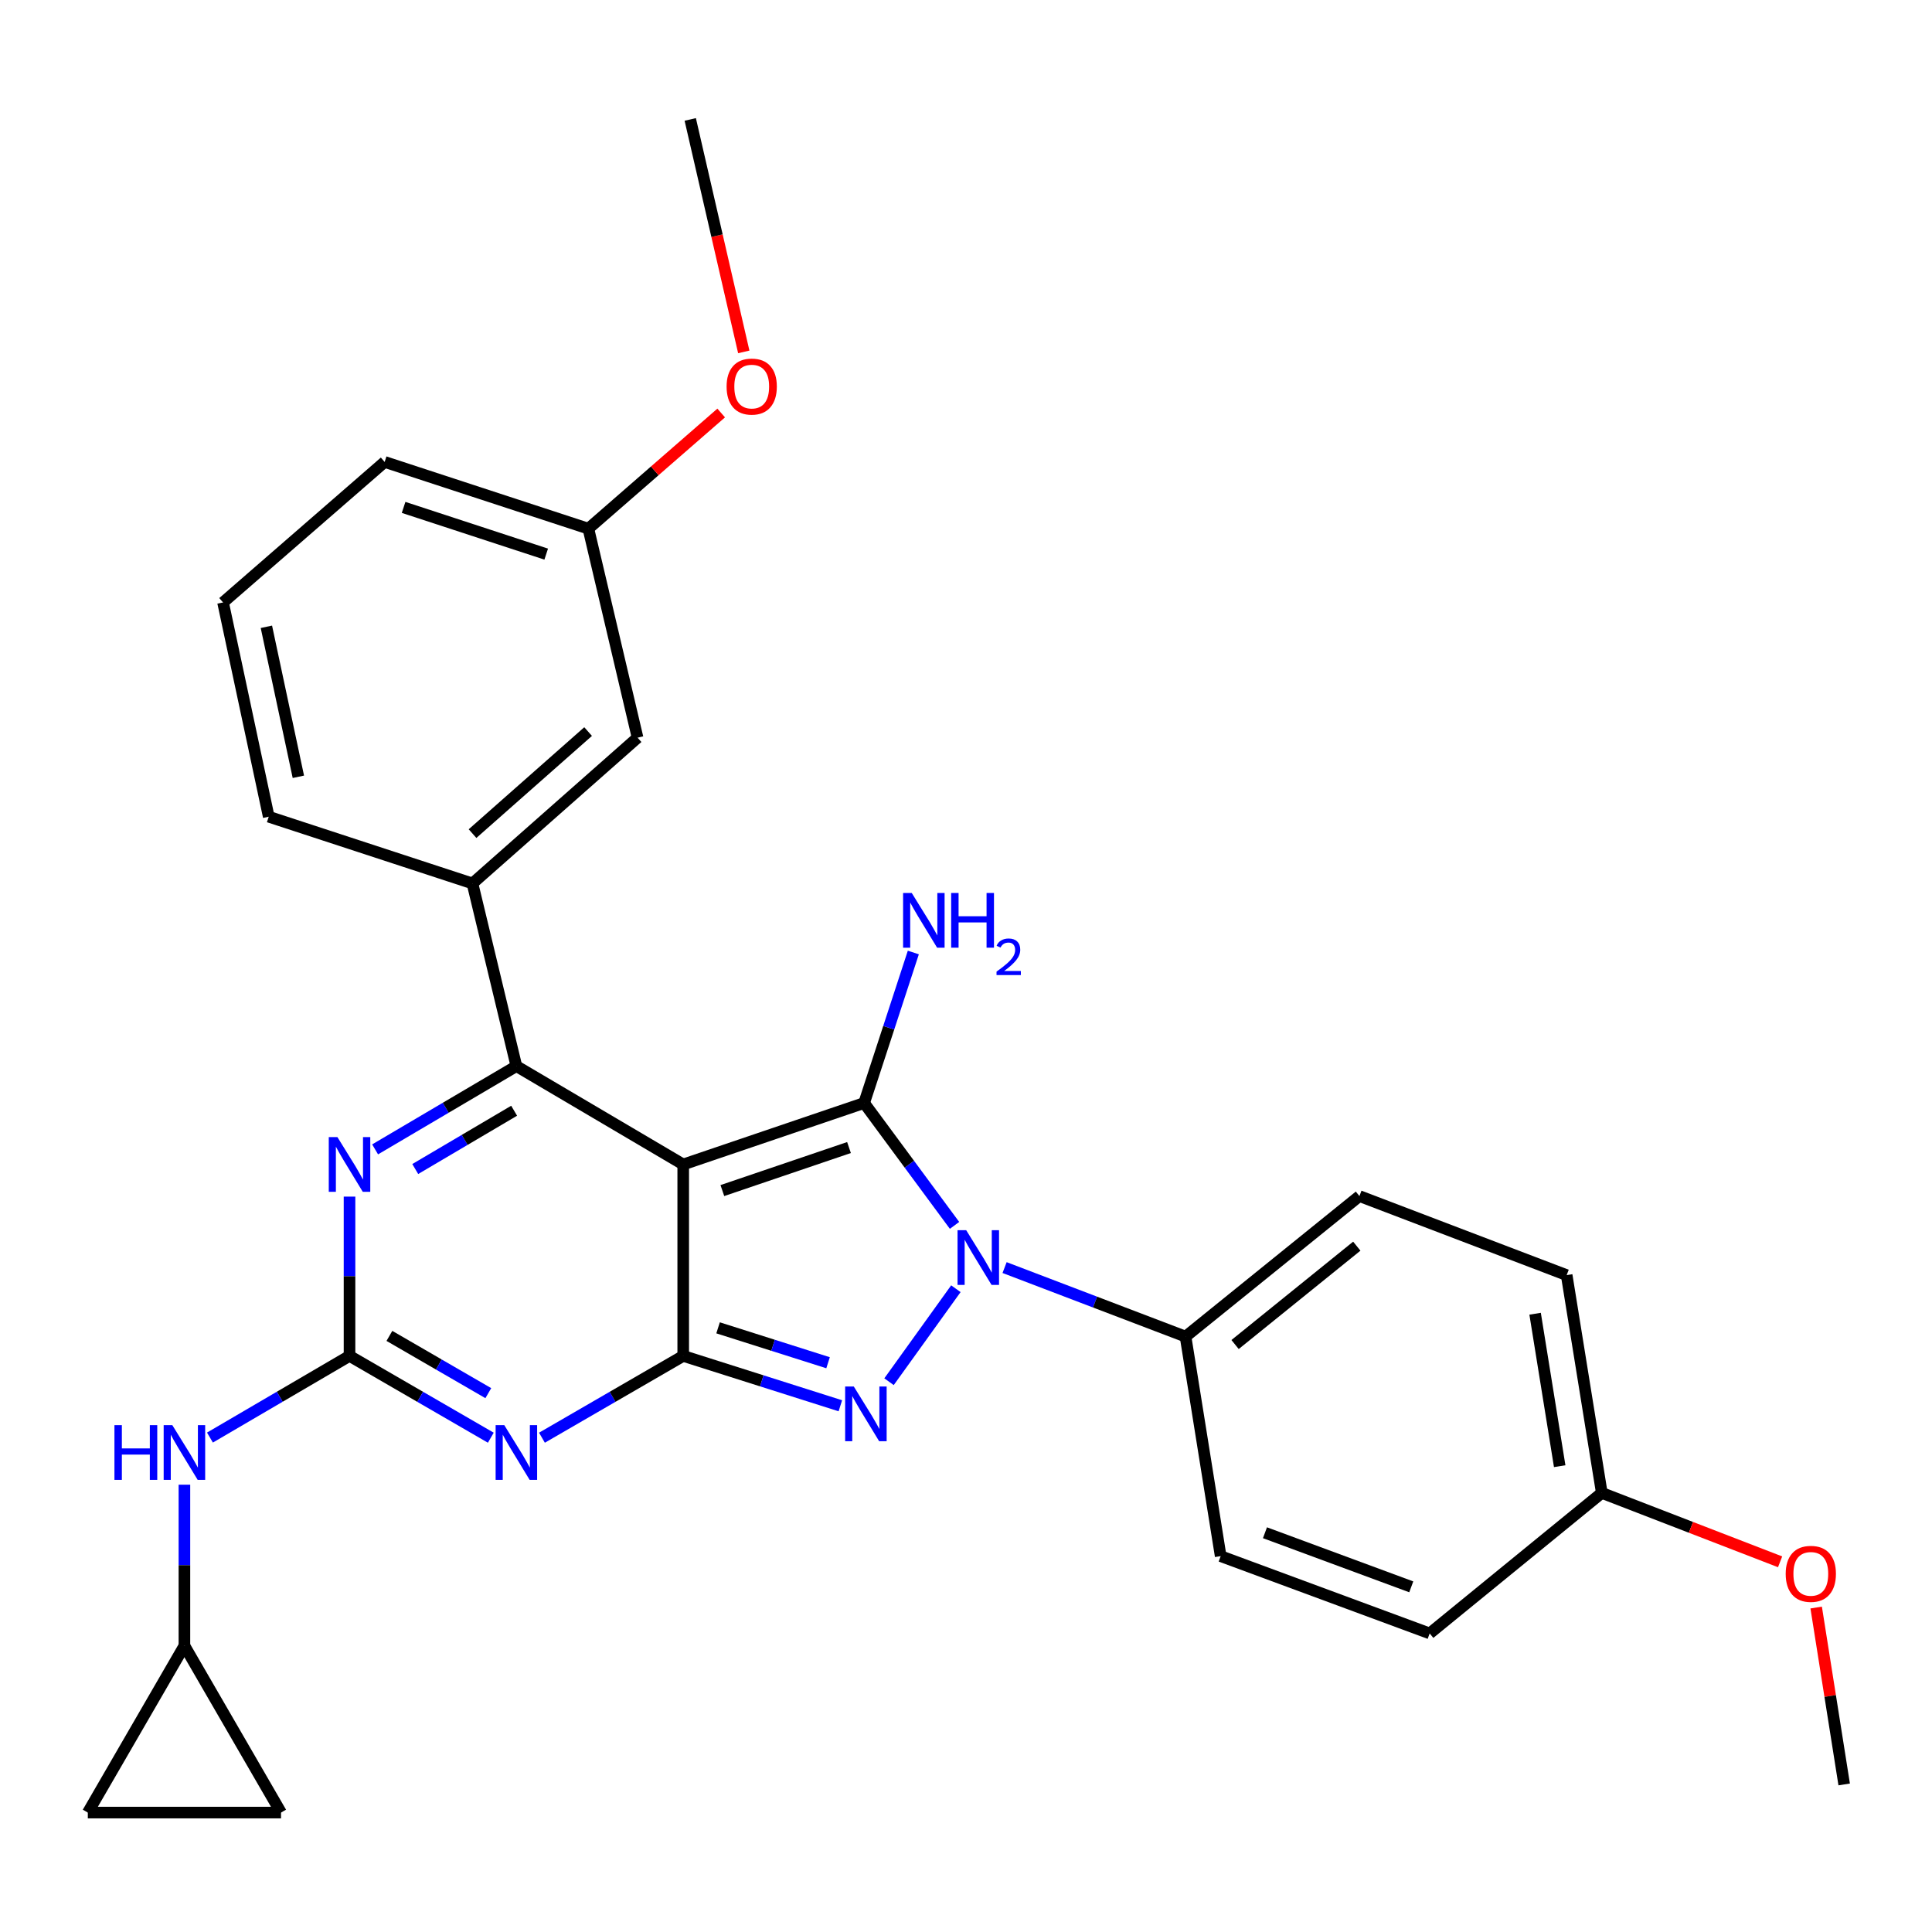 <?xml version='1.0' encoding='iso-8859-1'?>
<svg version='1.1' baseProfile='full'
              xmlns='http://www.w3.org/2000/svg'
                      xmlns:rdkit='http://www.rdkit.org/xml'
                      xmlns:xlink='http://www.w3.org/1999/xlink'
                  xml:space='preserve'
width='1000px' height='1000px' viewBox='0 0 1000 1000'>
<!-- END OF HEADER -->
<rect style='opacity:1.0;fill:#FFFFFF;stroke:none' width='1000' height='1000' x='0' y='0'> </rect>
<path class='bond-0' d='M 180.911,619.364 L 180.911,660.59' style='fill:none;fill-rule:evenodd;stroke:#0000FF;stroke-width:6px;stroke-linecap:butt;stroke-linejoin:miter;stroke-opacity:1' />
<path class='bond-0' d='M 180.911,660.59 L 180.911,701.816' style='fill:none;fill-rule:evenodd;stroke:#000000;stroke-width:6px;stroke-linecap:butt;stroke-linejoin:miter;stroke-opacity:1' />
<path class='bond-1' d='M 194.157,594.918 L 230.717,573.366' style='fill:none;fill-rule:evenodd;stroke:#0000FF;stroke-width:6px;stroke-linecap:butt;stroke-linejoin:miter;stroke-opacity:1' />
<path class='bond-1' d='M 230.717,573.366 L 267.278,551.814' style='fill:none;fill-rule:evenodd;stroke:#000000;stroke-width:6px;stroke-linecap:butt;stroke-linejoin:miter;stroke-opacity:1' />
<path class='bond-1' d='M 214.931,605.087 L 240.523,590' style='fill:none;fill-rule:evenodd;stroke:#0000FF;stroke-width:6px;stroke-linecap:butt;stroke-linejoin:miter;stroke-opacity:1' />
<path class='bond-1' d='M 240.523,590 L 266.115,574.914' style='fill:none;fill-rule:evenodd;stroke:#000000;stroke-width:6px;stroke-linecap:butt;stroke-linejoin:miter;stroke-opacity:1' />
<path class='bond-2' d='M 180.911,701.816 L 217.477,722.986' style='fill:none;fill-rule:evenodd;stroke:#000000;stroke-width:6px;stroke-linecap:butt;stroke-linejoin:miter;stroke-opacity:1' />
<path class='bond-2' d='M 217.477,722.986 L 254.043,744.155' style='fill:none;fill-rule:evenodd;stroke:#0000FF;stroke-width:6px;stroke-linecap:butt;stroke-linejoin:miter;stroke-opacity:1' />
<path class='bond-2' d='M 201.555,691.456 L 227.151,706.275' style='fill:none;fill-rule:evenodd;stroke:#000000;stroke-width:6px;stroke-linecap:butt;stroke-linejoin:miter;stroke-opacity:1' />
<path class='bond-2' d='M 227.151,706.275 L 252.748,721.093' style='fill:none;fill-rule:evenodd;stroke:#0000FF;stroke-width:6px;stroke-linecap:butt;stroke-linejoin:miter;stroke-opacity:1' />
<path class='bond-3' d='M 180.911,701.816 L 144.791,722.951' style='fill:none;fill-rule:evenodd;stroke:#000000;stroke-width:6px;stroke-linecap:butt;stroke-linejoin:miter;stroke-opacity:1' />
<path class='bond-3' d='M 144.791,722.951 L 108.671,744.085' style='fill:none;fill-rule:evenodd;stroke:#0000FF;stroke-width:6px;stroke-linecap:butt;stroke-linejoin:miter;stroke-opacity:1' />
<path class='bond-4' d='M 280.512,744.154 L 317.073,722.985' style='fill:none;fill-rule:evenodd;stroke:#0000FF;stroke-width:6px;stroke-linecap:butt;stroke-linejoin:miter;stroke-opacity:1' />
<path class='bond-4' d='M 317.073,722.985 L 353.634,701.816' style='fill:none;fill-rule:evenodd;stroke:#000000;stroke-width:6px;stroke-linecap:butt;stroke-linejoin:miter;stroke-opacity:1' />
<path class='bond-5' d='M 267.278,551.814 L 244.546,457.272' style='fill:none;fill-rule:evenodd;stroke:#000000;stroke-width:6px;stroke-linecap:butt;stroke-linejoin:miter;stroke-opacity:1' />
<path class='bond-6' d='M 267.278,551.814 L 353.634,602.727' style='fill:none;fill-rule:evenodd;stroke:#000000;stroke-width:6px;stroke-linecap:butt;stroke-linejoin:miter;stroke-opacity:1' />
<path class='bond-7' d='M 95.455,768.477 L 95.455,810.148' style='fill:none;fill-rule:evenodd;stroke:#0000FF;stroke-width:6px;stroke-linecap:butt;stroke-linejoin:miter;stroke-opacity:1' />
<path class='bond-7' d='M 95.455,810.148 L 95.455,851.819' style='fill:none;fill-rule:evenodd;stroke:#000000;stroke-width:6px;stroke-linecap:butt;stroke-linejoin:miter;stroke-opacity:1' />
<path class='bond-8' d='M 95.455,851.819 L 45.455,938.186' style='fill:none;fill-rule:evenodd;stroke:#000000;stroke-width:6px;stroke-linecap:butt;stroke-linejoin:miter;stroke-opacity:1' />
<path class='bond-9' d='M 95.455,851.819 L 145.456,938.186' style='fill:none;fill-rule:evenodd;stroke:#000000;stroke-width:6px;stroke-linecap:butt;stroke-linejoin:miter;stroke-opacity:1' />
<path class='bond-10' d='M 353.634,602.727 L 353.634,701.816' style='fill:none;fill-rule:evenodd;stroke:#000000;stroke-width:6px;stroke-linecap:butt;stroke-linejoin:miter;stroke-opacity:1' />
<path class='bond-11' d='M 353.634,602.727 L 447.274,570.909' style='fill:none;fill-rule:evenodd;stroke:#000000;stroke-width:6px;stroke-linecap:butt;stroke-linejoin:miter;stroke-opacity:1' />
<path class='bond-11' d='M 373.892,616.237 L 439.441,593.964' style='fill:none;fill-rule:evenodd;stroke:#000000;stroke-width:6px;stroke-linecap:butt;stroke-linejoin:miter;stroke-opacity:1' />
<path class='bond-12' d='M 353.634,701.816 L 394.3,714.721' style='fill:none;fill-rule:evenodd;stroke:#000000;stroke-width:6px;stroke-linecap:butt;stroke-linejoin:miter;stroke-opacity:1' />
<path class='bond-12' d='M 394.3,714.721 L 434.966,727.626' style='fill:none;fill-rule:evenodd;stroke:#0000FF;stroke-width:6px;stroke-linecap:butt;stroke-linejoin:miter;stroke-opacity:1' />
<path class='bond-12' d='M 371.674,687.283 L 400.141,696.316' style='fill:none;fill-rule:evenodd;stroke:#000000;stroke-width:6px;stroke-linecap:butt;stroke-linejoin:miter;stroke-opacity:1' />
<path class='bond-12' d='M 400.141,696.316 L 428.607,705.35' style='fill:none;fill-rule:evenodd;stroke:#0000FF;stroke-width:6px;stroke-linecap:butt;stroke-linejoin:miter;stroke-opacity:1' />
<path class='bond-13' d='M 460.158,715.17 L 494.759,667.042' style='fill:none;fill-rule:evenodd;stroke:#0000FF;stroke-width:6px;stroke-linecap:butt;stroke-linejoin:miter;stroke-opacity:1' />
<path class='bond-14' d='M 494.066,634.257 L 470.67,602.583' style='fill:none;fill-rule:evenodd;stroke:#0000FF;stroke-width:6px;stroke-linecap:butt;stroke-linejoin:miter;stroke-opacity:1' />
<path class='bond-14' d='M 470.67,602.583 L 447.274,570.909' style='fill:none;fill-rule:evenodd;stroke:#000000;stroke-width:6px;stroke-linecap:butt;stroke-linejoin:miter;stroke-opacity:1' />
<path class='bond-15' d='M 519.972,656.095 L 566.804,673.957' style='fill:none;fill-rule:evenodd;stroke:#0000FF;stroke-width:6px;stroke-linecap:butt;stroke-linejoin:miter;stroke-opacity:1' />
<path class='bond-15' d='M 566.804,673.957 L 613.636,691.818' style='fill:none;fill-rule:evenodd;stroke:#000000;stroke-width:6px;stroke-linecap:butt;stroke-linejoin:miter;stroke-opacity:1' />
<path class='bond-16' d='M 447.274,570.909 L 460.006,531.961' style='fill:none;fill-rule:evenodd;stroke:#000000;stroke-width:6px;stroke-linecap:butt;stroke-linejoin:miter;stroke-opacity:1' />
<path class='bond-16' d='M 460.006,531.961 L 472.738,493.014' style='fill:none;fill-rule:evenodd;stroke:#0000FF;stroke-width:6px;stroke-linecap:butt;stroke-linejoin:miter;stroke-opacity:1' />
<path class='bond-17' d='M 45.455,938.186 L 145.456,938.186' style='fill:none;fill-rule:evenodd;stroke:#000000;stroke-width:6px;stroke-linecap:butt;stroke-linejoin:miter;stroke-opacity:1' />
<path class='bond-18' d='M 613.636,691.818 L 703.64,619.086' style='fill:none;fill-rule:evenodd;stroke:#000000;stroke-width:6px;stroke-linecap:butt;stroke-linejoin:miter;stroke-opacity:1' />
<path class='bond-18' d='M 639.274,695.927 L 702.276,645.014' style='fill:none;fill-rule:evenodd;stroke:#000000;stroke-width:6px;stroke-linecap:butt;stroke-linejoin:miter;stroke-opacity:1' />
<path class='bond-19' d='M 613.636,691.818 L 631.819,805.455' style='fill:none;fill-rule:evenodd;stroke:#000000;stroke-width:6px;stroke-linecap:butt;stroke-linejoin:miter;stroke-opacity:1' />
<path class='bond-20' d='M 829.087,772.725 L 810.904,660.001' style='fill:none;fill-rule:evenodd;stroke:#000000;stroke-width:6px;stroke-linecap:butt;stroke-linejoin:miter;stroke-opacity:1' />
<path class='bond-20' d='M 807.297,758.891 L 794.569,679.984' style='fill:none;fill-rule:evenodd;stroke:#000000;stroke-width:6px;stroke-linecap:butt;stroke-linejoin:miter;stroke-opacity:1' />
<path class='bond-21' d='M 829.087,772.725 L 875.231,790.56' style='fill:none;fill-rule:evenodd;stroke:#000000;stroke-width:6px;stroke-linecap:butt;stroke-linejoin:miter;stroke-opacity:1' />
<path class='bond-21' d='M 875.231,790.56 L 921.375,808.395' style='fill:none;fill-rule:evenodd;stroke:#FF0000;stroke-width:6px;stroke-linecap:butt;stroke-linejoin:miter;stroke-opacity:1' />
<path class='bond-22' d='M 829.087,772.725 L 739.996,845.458' style='fill:none;fill-rule:evenodd;stroke:#000000;stroke-width:6px;stroke-linecap:butt;stroke-linejoin:miter;stroke-opacity:1' />
<path class='bond-23' d='M 244.546,457.272 L 330.001,381.815' style='fill:none;fill-rule:evenodd;stroke:#000000;stroke-width:6px;stroke-linecap:butt;stroke-linejoin:miter;stroke-opacity:1' />
<path class='bond-23' d='M 244.584,431.479 L 304.402,378.659' style='fill:none;fill-rule:evenodd;stroke:#000000;stroke-width:6px;stroke-linecap:butt;stroke-linejoin:miter;stroke-opacity:1' />
<path class='bond-24' d='M 244.546,457.272 L 139.095,422.73' style='fill:none;fill-rule:evenodd;stroke:#000000;stroke-width:6px;stroke-linecap:butt;stroke-linejoin:miter;stroke-opacity:1' />
<path class='bond-25' d='M 330.001,381.815 L 304.545,273.639' style='fill:none;fill-rule:evenodd;stroke:#000000;stroke-width:6px;stroke-linecap:butt;stroke-linejoin:miter;stroke-opacity:1' />
<path class='bond-26' d='M 139.095,422.73 L 115.451,311.818' style='fill:none;fill-rule:evenodd;stroke:#000000;stroke-width:6px;stroke-linecap:butt;stroke-linejoin:miter;stroke-opacity:1' />
<path class='bond-26' d='M 154.434,402.067 L 137.883,324.429' style='fill:none;fill-rule:evenodd;stroke:#000000;stroke-width:6px;stroke-linecap:butt;stroke-linejoin:miter;stroke-opacity:1' />
<path class='bond-27' d='M 304.545,273.639 L 338.915,243.704' style='fill:none;fill-rule:evenodd;stroke:#000000;stroke-width:6px;stroke-linecap:butt;stroke-linejoin:miter;stroke-opacity:1' />
<path class='bond-27' d='M 338.915,243.704 L 373.286,213.769' style='fill:none;fill-rule:evenodd;stroke:#FF0000;stroke-width:6px;stroke-linecap:butt;stroke-linejoin:miter;stroke-opacity:1' />
<path class='bond-28' d='M 304.545,273.639 L 199.094,239.097' style='fill:none;fill-rule:evenodd;stroke:#000000;stroke-width:6px;stroke-linecap:butt;stroke-linejoin:miter;stroke-opacity:1' />
<path class='bond-28' d='M 282.716,286.808 L 208.901,262.628' style='fill:none;fill-rule:evenodd;stroke:#000000;stroke-width:6px;stroke-linecap:butt;stroke-linejoin:miter;stroke-opacity:1' />
<path class='bond-29' d='M 115.451,311.818 L 199.094,239.097' style='fill:none;fill-rule:evenodd;stroke:#000000;stroke-width:6px;stroke-linecap:butt;stroke-linejoin:miter;stroke-opacity:1' />
<path class='bond-30' d='M 384.975,182.14 L 371.123,121.977' style='fill:none;fill-rule:evenodd;stroke:#FF0000;stroke-width:6px;stroke-linecap:butt;stroke-linejoin:miter;stroke-opacity:1' />
<path class='bond-30' d='M 371.123,121.977 L 357.271,61.814' style='fill:none;fill-rule:evenodd;stroke:#000000;stroke-width:6px;stroke-linecap:butt;stroke-linejoin:miter;stroke-opacity:1' />
<path class='bond-31' d='M 703.64,619.086 L 810.904,660.001' style='fill:none;fill-rule:evenodd;stroke:#000000;stroke-width:6px;stroke-linecap:butt;stroke-linejoin:miter;stroke-opacity:1' />
<path class='bond-32' d='M 631.819,805.455 L 739.996,845.458' style='fill:none;fill-rule:evenodd;stroke:#000000;stroke-width:6px;stroke-linecap:butt;stroke-linejoin:miter;stroke-opacity:1' />
<path class='bond-32' d='M 654.743,793.344 L 730.466,821.346' style='fill:none;fill-rule:evenodd;stroke:#000000;stroke-width:6px;stroke-linecap:butt;stroke-linejoin:miter;stroke-opacity:1' />
<path class='bond-33' d='M 940.048,832.062 L 947.297,877.84' style='fill:none;fill-rule:evenodd;stroke:#FF0000;stroke-width:6px;stroke-linecap:butt;stroke-linejoin:miter;stroke-opacity:1' />
<path class='bond-33' d='M 947.297,877.84 L 954.545,923.618' style='fill:none;fill-rule:evenodd;stroke:#000000;stroke-width:6px;stroke-linecap:butt;stroke-linejoin:miter;stroke-opacity:1' />
<path  class='atom-0' d='M 174.651 588.567
L 183.931 603.567
Q 184.851 605.047, 186.331 607.727
Q 187.811 610.407, 187.891 610.567
L 187.891 588.567
L 191.651 588.567
L 191.651 616.887
L 187.771 616.887
L 177.811 600.487
Q 176.651 598.567, 175.411 596.367
Q 174.211 594.167, 173.851 593.487
L 173.851 616.887
L 170.171 616.887
L 170.171 588.567
L 174.651 588.567
' fill='#0000FF'/>
<path  class='atom-2' d='M 261.018 737.657
L 270.298 752.657
Q 271.218 754.137, 272.698 756.817
Q 274.178 759.497, 274.258 759.657
L 274.258 737.657
L 278.018 737.657
L 278.018 765.977
L 274.138 765.977
L 264.178 749.577
Q 263.018 747.657, 261.778 745.457
Q 260.578 743.257, 260.218 742.577
L 260.218 765.977
L 256.538 765.977
L 256.538 737.657
L 261.018 737.657
' fill='#0000FF'/>
<path  class='atom-4' d='M 59.235 737.657
L 63.075 737.657
L 63.075 749.697
L 77.555 749.697
L 77.555 737.657
L 81.395 737.657
L 81.395 765.977
L 77.555 765.977
L 77.555 752.897
L 63.075 752.897
L 63.075 765.977
L 59.235 765.977
L 59.235 737.657
' fill='#0000FF'/>
<path  class='atom-4' d='M 89.195 737.657
L 98.475 752.657
Q 99.395 754.137, 100.875 756.817
Q 102.355 759.497, 102.435 759.657
L 102.435 737.657
L 106.195 737.657
L 106.195 765.977
L 102.315 765.977
L 92.355 749.577
Q 91.195 747.657, 89.955 745.457
Q 88.755 743.257, 88.395 742.577
L 88.395 765.977
L 84.715 765.977
L 84.715 737.657
L 89.195 737.657
' fill='#0000FF'/>
<path  class='atom-8' d='M 441.926 717.661
L 451.206 732.661
Q 452.126 734.141, 453.606 736.821
Q 455.086 739.501, 455.166 739.661
L 455.166 717.661
L 458.926 717.661
L 458.926 745.981
L 455.046 745.981
L 445.086 729.581
Q 443.926 727.661, 442.686 725.461
Q 441.486 723.261, 441.126 722.581
L 441.126 745.981
L 437.446 745.981
L 437.446 717.661
L 441.926 717.661
' fill='#0000FF'/>
<path  class='atom-9' d='M 500.101 636.744
L 509.381 651.744
Q 510.301 653.224, 511.781 655.904
Q 513.261 658.584, 513.341 658.744
L 513.341 636.744
L 517.101 636.744
L 517.101 665.064
L 513.221 665.064
L 503.261 648.664
Q 502.101 646.744, 500.861 644.544
Q 499.661 642.344, 499.301 641.664
L 499.301 665.064
L 495.621 665.064
L 495.621 636.744
L 500.101 636.744
' fill='#0000FF'/>
<path  class='atom-11' d='M 471.92 462.207
L 481.2 477.207
Q 482.12 478.687, 483.6 481.367
Q 485.08 484.047, 485.16 484.207
L 485.16 462.207
L 488.92 462.207
L 488.92 490.527
L 485.04 490.527
L 475.08 474.127
Q 473.92 472.207, 472.68 470.007
Q 471.48 467.807, 471.12 467.127
L 471.12 490.527
L 467.44 490.527
L 467.44 462.207
L 471.92 462.207
' fill='#0000FF'/>
<path  class='atom-11' d='M 492.32 462.207
L 496.16 462.207
L 496.16 474.247
L 510.64 474.247
L 510.64 462.207
L 514.48 462.207
L 514.48 490.527
L 510.64 490.527
L 510.64 477.447
L 496.16 477.447
L 496.16 490.527
L 492.32 490.527
L 492.32 462.207
' fill='#0000FF'/>
<path  class='atom-11' d='M 515.853 489.534
Q 516.539 487.765, 518.176 486.788
Q 519.813 485.785, 522.083 485.785
Q 524.908 485.785, 526.492 487.316
Q 528.076 488.847, 528.076 491.567
Q 528.076 494.339, 526.017 496.926
Q 523.984 499.513, 519.76 502.575
L 528.393 502.575
L 528.393 504.687
L 515.8 504.687
L 515.8 502.919
Q 519.285 500.437, 521.344 498.589
Q 523.43 496.741, 524.433 495.078
Q 525.436 493.415, 525.436 491.699
Q 525.436 489.903, 524.539 488.9
Q 523.641 487.897, 522.083 487.897
Q 520.579 487.897, 519.575 488.504
Q 518.572 489.111, 517.859 490.458
L 515.853 489.534
' fill='#0000FF'/>
<path  class='atom-21' d='M 376.088 200.086
Q 376.088 193.286, 379.448 189.486
Q 382.808 185.686, 389.088 185.686
Q 395.368 185.686, 398.728 189.486
Q 402.088 193.286, 402.088 200.086
Q 402.088 206.966, 398.688 210.886
Q 395.288 214.766, 389.088 214.766
Q 382.848 214.766, 379.448 210.886
Q 376.088 207.006, 376.088 200.086
M 389.088 211.566
Q 393.408 211.566, 395.728 208.686
Q 398.088 205.766, 398.088 200.086
Q 398.088 194.526, 395.728 191.726
Q 393.408 188.886, 389.088 188.886
Q 384.768 188.886, 382.408 191.686
Q 380.088 194.486, 380.088 200.086
Q 380.088 205.806, 382.408 208.686
Q 384.768 211.566, 389.088 211.566
' fill='#FF0000'/>
<path  class='atom-28' d='M 924.274 814.621
Q 924.274 807.821, 927.634 804.021
Q 930.994 800.221, 937.274 800.221
Q 943.554 800.221, 946.914 804.021
Q 950.274 807.821, 950.274 814.621
Q 950.274 821.501, 946.874 825.421
Q 943.474 829.301, 937.274 829.301
Q 931.034 829.301, 927.634 825.421
Q 924.274 821.541, 924.274 814.621
M 937.274 826.101
Q 941.594 826.101, 943.914 823.221
Q 946.274 820.301, 946.274 814.621
Q 946.274 809.061, 943.914 806.261
Q 941.594 803.421, 937.274 803.421
Q 932.954 803.421, 930.594 806.221
Q 928.274 809.021, 928.274 814.621
Q 928.274 820.341, 930.594 823.221
Q 932.954 826.101, 937.274 826.101
' fill='#FF0000'/>
</svg>
